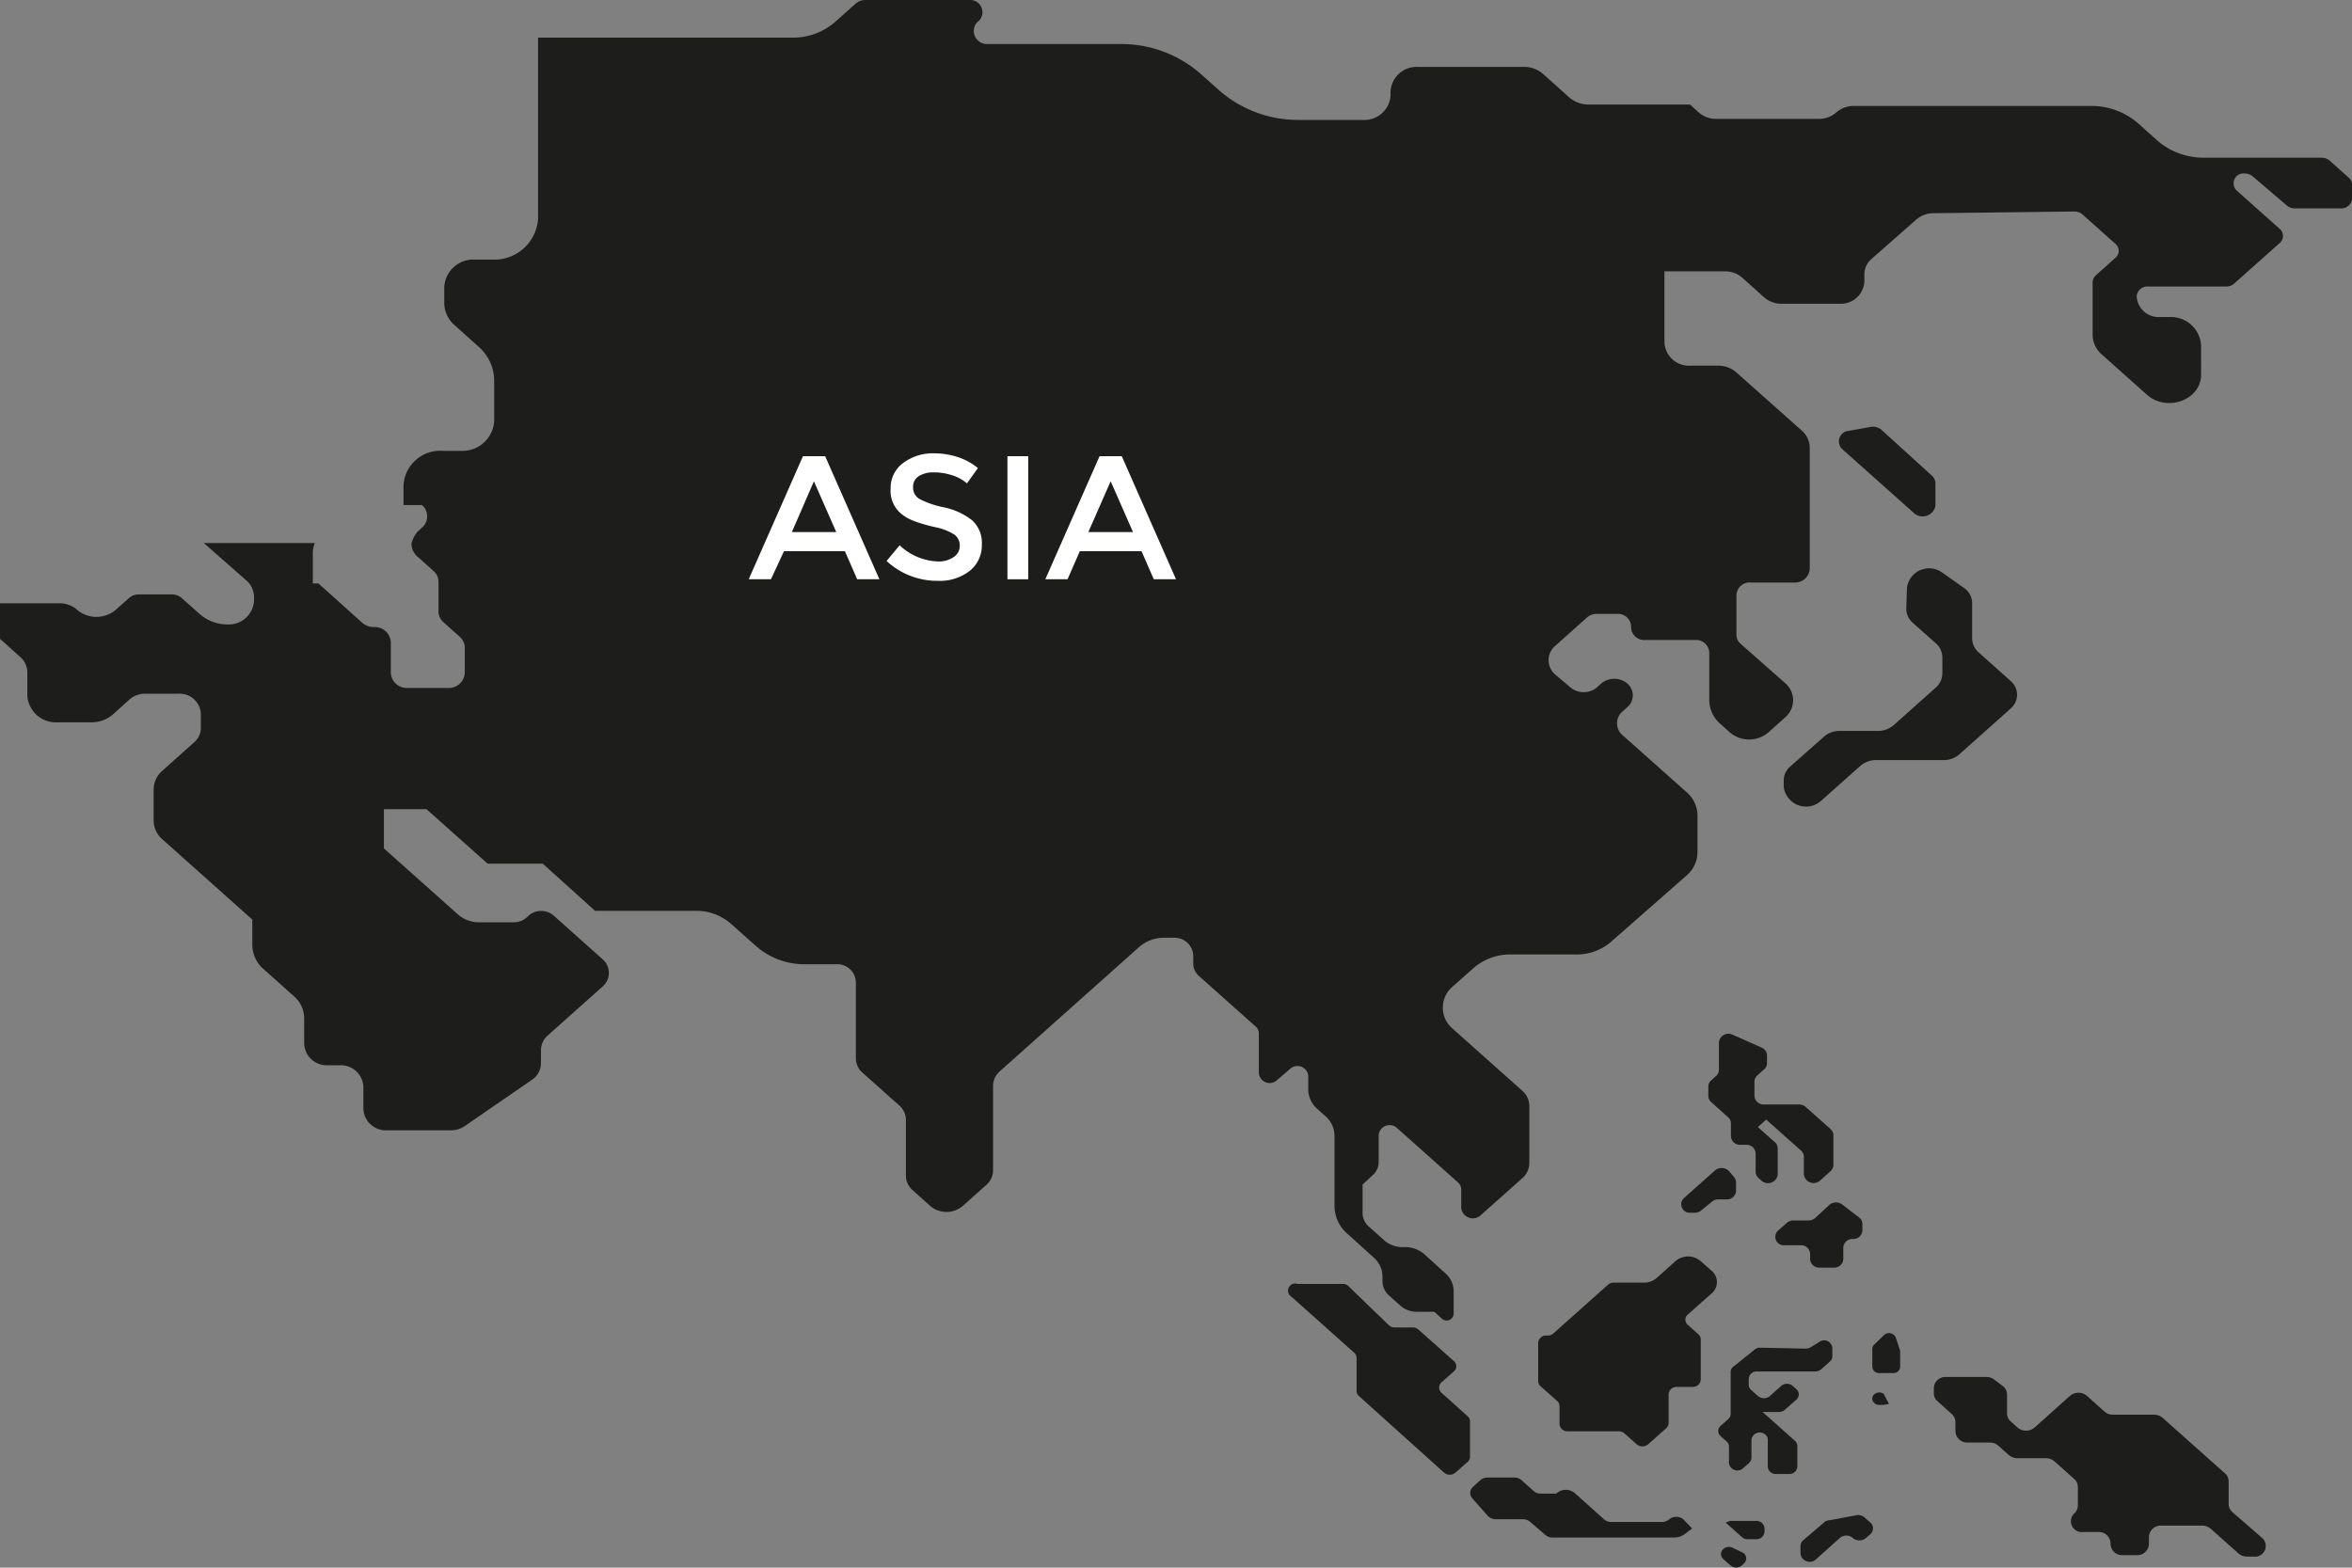 <svg xmlns="http://www.w3.org/2000/svg" viewBox="0 0 180 120"><rect x="0" y="0" width="180" height="120" fill="#808080" stroke="none"/><defs><style>.cls-1{fill:#1d1e1b;}.cls-2{fill:#fff;}</style></defs><g id="Layer_2" data-name="Layer 2"><g id="Layer_1-2" data-name="Layer 1"><path class="cls-1" d="M131.82,118.64h0a.5.5,0,0,0,.07.7l.55.49a.67.67,0,0,0,.86,0l.16-.15a.51.51,0,0,0-.14-.86l-.71-.34A.65.65,0,0,0,131.82,118.64Z"/><path class="cls-1" d="M103.28,98.53l3,2.9a.65.65,0,0,0,.46.18h1.38a.66.66,0,0,1,.44.17l2.7,2.4a.52.52,0,0,1,0,.8l-.94.83a.53.53,0,0,0,0,.8l2,1.8a.5.5,0,0,1,.18.39v2.7a.53.53,0,0,1-.18.4l-.93.82a.67.67,0,0,1-.88,0L104,106.86a.51.51,0,0,1-.18-.39v-2.53a.54.54,0,0,0-.19-.4l-4.77-4.26a.55.55,0,0,1,.45-1l3.55,0A.68.68,0,0,1,103.28,98.53Z"/><path class="cls-1" d="M117.72,102.84v2.87a.53.53,0,0,0,.18.4l1.27,1.13a.51.51,0,0,1,.18.39V109a.6.6,0,0,0,.63.56h3.9a.66.66,0,0,1,.44.16l.93.83a.68.68,0,0,0,.89,0l1.38-1.23a.57.57,0,0,0,.18-.4v-2.2a.6.6,0,0,1,.63-.56h1.2a.6.6,0,0,0,.63-.56v-3.07a.53.53,0,0,0-.19-.4l-.8-.72a.51.51,0,0,1,0-.79L131,99a1.13,1.13,0,0,0,0-1.72l-.85-.75a1.48,1.48,0,0,0-1.92,0l-1.44,1.29a1.45,1.45,0,0,1-1,.36H123.5a.66.66,0,0,0-.44.16l-4.18,3.73a.65.65,0,0,1-.38.16l-.22,0A.59.59,0,0,0,117.72,102.84Z"/><path class="cls-1" d="M141,34.39l5.53,4.93a1,1,0,0,0,1.59-.59V37a.78.78,0,0,0-.27-.59L144,32.91a1,1,0,0,0-.85-.23l-1.66.3A.81.81,0,0,0,141,34.39Z"/><path class="cls-1" d="M145.94,45l-.05,1.56a1.42,1.42,0,0,0,.49,1.11l1.78,1.58a1.45,1.45,0,0,1,.49,1.07v1.23a1.47,1.47,0,0,1-.49,1.07l-3.24,2.89a1.83,1.83,0,0,1-1.2.44h-2.94a1.77,1.77,0,0,0-1.19.44L137,58.68a1.4,1.4,0,0,0-.49,1.06v.48a1.72,1.72,0,0,0,2.87,1.07l3-2.67a1.83,1.83,0,0,1,1.2-.44h5.18a1.78,1.78,0,0,0,1.19-.44l3.92-3.5a1.38,1.38,0,0,0,0-2.12l-2.44-2.18a1.42,1.42,0,0,1-.5-1.06V46.19A1.43,1.43,0,0,0,150.3,45l-1.63-1.15A1.71,1.71,0,0,0,145.94,45Z"/><path class="cls-1" d="M134.23,103.35l-1.57,1.26a.51.51,0,0,0-.21.42v3.2a.54.54,0,0,1-.19.4l-.58.51a.52.52,0,0,0,0,.79l.46.41a.53.53,0,0,1,.18.4V112a.65.65,0,0,0,1.08.39l.46-.41a.53.53,0,0,0,.18-.4v-1.37a.64.64,0,0,1,1.07-.39h0a.5.5,0,0,1,.18.39v2.06a.6.6,0,0,0,.63.56h1a.6.6,0,0,0,.63-.56v-1.58a.53.53,0,0,0-.18-.4l-2.48-2.21h1.26a.7.7,0,0,0,.44-.16l.89-.79a.52.52,0,0,0,0-.79l-.28-.25a.68.68,0,0,0-.89,0l-.87.78a.71.71,0,0,1-.89,0l-.54-.48a.53.53,0,0,1-.18-.4v-.45a.6.6,0,0,1,.63-.56h4.47a.7.7,0,0,0,.44-.16l.68-.61a.5.5,0,0,0,.18-.39v-.65a.63.63,0,0,0-1-.45l-.65.4a.7.7,0,0,1-.37.11l-3.57-.07A.71.71,0,0,0,134.23,103.35Z"/><path class="cls-1" d="M144.17,102.21l-.74.72a.43.43,0,0,0-.14.31v1.39a.5.5,0,0,0,.53.47h1.07a.5.5,0,0,0,.53-.47v-1.1a.51.51,0,0,0,0-.13l-.33-1A.56.56,0,0,0,144.17,102.21Z"/><path class="cls-1" d="M143.44,106.73h0a.43.43,0,0,0,0,.66l.07.07c.14.14.85.07,1.05,0l-.4-.77A.59.59,0,0,0,143.44,106.73Z"/><path class="cls-1" d="M148,106.23v.43a.78.78,0,0,0,.27.59l1.11,1a.82.82,0,0,1,.27.6v.73a.9.9,0,0,0,.94.84h1.68a1,1,0,0,1,.66.24l.81.72a1,1,0,0,0,.66.24h2.17a1,1,0,0,1,.66.24l1.52,1.36a.8.8,0,0,1,.27.59v1.44a.8.8,0,0,1-.27.59l0,0a.83.83,0,0,0,.66,1.43h1.17a.89.89,0,0,1,.94.83v.11a.89.89,0,0,0,.93.83h1.08a.89.89,0,0,0,.93-.83v-.59a.9.9,0,0,1,.94-.84h3.14a1,1,0,0,1,.66.25l2.11,1.88a1,1,0,0,0,.66.24h.5a.82.82,0,0,0,.66-1.42l-2.3-2a.81.81,0,0,1-.27-.59v-1.76a.81.81,0,0,0-.27-.59l-4.77-4.25a1,1,0,0,0-.67-.25h-3.15A1,1,0,0,1,161,108l-1.27-1.14a1,1,0,0,0-1.33,0l-2.68,2.4a1,1,0,0,1-1.33,0l-.51-.46a.79.79,0,0,1-.28-.59v-1.48a.82.82,0,0,0-.33-.64l-.65-.49a1,1,0,0,0-.61-.2h-3.1A.88.88,0,0,0,148,106.23Z"/><path class="cls-1" d="M129.5,117l-.67-.7a.86.86,0,0,0-1.09,0h0a.83.83,0,0,1-.55.2H123.3a.8.8,0,0,1-.54-.2l-2.23-2a1.06,1.06,0,0,0-1.29-.08l-.16.11h-1.17a.8.8,0,0,1-.54-.2l-.93-.83a.8.8,0,0,0-.54-.2h-2.06a.83.83,0,0,0-.55.2l-.54.49a.63.63,0,0,0-.07.91l1.18,1.33a.81.81,0,0,0,.6.26h2.09a.83.83,0,0,1,.55.2l1.16,1a.8.8,0,0,0,.54.2h9.34a1.33,1.33,0,0,0,.84-.3Z"/><path class="cls-1" d="M132.07,116.55l1.23,1.1a.66.66,0,0,0,.45.17h.65a.61.61,0,0,0,.64-.58V117a.61.61,0,0,0-.64-.58h-2Z"/><path class="cls-1" d="M139.64,116.5,138,117.9a.62.62,0,0,0-.21.45v.57a.71.71,0,0,0,1.19.44l1.82-1.63a.76.76,0,0,1,1,0h0a.77.77,0,0,0,1,0l.34-.3a.58.58,0,0,0,0-.88l-.46-.41A.77.77,0,0,0,142,116l-2,.37A.66.66,0,0,0,139.64,116.5Z"/><path class="cls-1" d="M131.55,79.79V81.9a.6.6,0,0,1-.22.46l-.37.34a.61.61,0,0,0-.22.46v.74a.61.61,0,0,0,.22.46l1.29,1.16a.6.6,0,0,1,.22.46v1a.69.69,0,0,0,.73.65h.43a.69.69,0,0,1,.73.65v1.42a.6.6,0,0,0,.21.46l.23.21a.75.75,0,0,0,1.25-.46V87.89a.61.61,0,0,0-.22-.46l-1.3-1.16.64-.57,2.67,2.38a.59.59,0,0,1,.21.46V89.9a.75.75,0,0,0,1.25.46l.8-.72a.62.62,0,0,0,.21-.46V86.89a.66.66,0,0,0-.21-.46l-1.91-1.7a.79.79,0,0,0-.52-.19H135a.69.69,0,0,1-.73-.65V82.78a.63.63,0,0,1,.22-.46l.52-.47a.6.6,0,0,0,.22-.46v-.61a.66.66,0,0,0-.41-.59l-2.25-1A.73.73,0,0,0,131.55,79.79Z"/><path class="cls-1" d="M140,92.23l-1.08,1a.76.76,0,0,1-.51.19h-1.16a.76.76,0,0,0-.51.19l-.68.6a.65.65,0,0,0,.52,1.11h1.22a.69.69,0,0,1,.73.65v.41a.69.69,0,0,0,.73.65h1.08a.69.69,0,0,0,.73-.65v-.89a.69.69,0,0,1,.73-.65h0a.69.69,0,0,0,.73-.65v-.5a.6.6,0,0,0-.26-.5l-1.3-1A.78.78,0,0,0,140,92.23Z"/><path class="cls-1" d="M131.25,89.59l-2.39,2.13a.65.65,0,0,0,.52,1.11h.31a.81.81,0,0,0,.52-.19L131,92a.76.76,0,0,1,.51-.19h.62a.69.69,0,0,0,.73-.65v-.66a.62.62,0,0,0-.14-.38l-.34-.41A.79.79,0,0,0,131.25,89.59Z"/><path class="cls-1" d="M179.75,13.6l-1.47-1.31a.93.93,0,0,0-.61-.22h-9a5.39,5.39,0,0,1-3.59-1.33l-1.46-1.31a5.44,5.44,0,0,0-3.59-1.32H141.87a2,2,0,0,0-1.33.49h0a2,2,0,0,1-1.33.5h-7.87a2,2,0,0,1-1.34-.5L129.34,8h-7.77a2.24,2.24,0,0,1-1.48-.55l-2-1.79a2.2,2.2,0,0,0-1.47-.54h-8.1A2,2,0,0,0,106.42,7v.32a2,2,0,0,1-2.08,1.86H99.41a9.15,9.15,0,0,1-6.1-2.26l-1.46-1.3a9.2,9.2,0,0,0-6.1-2.25H75.51a1,1,0,0,1-.76-1.63l.15-.13A.94.94,0,0,0,74.15,0H66.24a1.13,1.13,0,0,0-.76.28L63.9,1.69a4.89,4.89,0,0,1-3.23,1.19H41.18V16.73a3.35,3.35,0,0,1-3.52,3.14H36.31A2.22,2.22,0,0,0,34,22v1.2a2.27,2.27,0,0,0,.8,1.7l1.82,1.63a3.48,3.48,0,0,1,1.2,2.59v3.11a2.43,2.43,0,0,1-2.56,2.28H33.88a2.81,2.81,0,0,0-3,2.64v1.51h1.41a1.13,1.13,0,0,1,0,1.73l-.34.31a2.31,2.31,0,0,0-.46.91A1.32,1.32,0,0,0,32,42.65l1.18,1.06a1.07,1.07,0,0,1,.38.81v2.3a1.08,1.08,0,0,0,.38.81l1.25,1.12a1.09,1.09,0,0,1,.38.81v1.95a1.22,1.22,0,0,1-1.29,1.15H31.2a1.22,1.22,0,0,1-1.29-1.15V49.18A1.22,1.22,0,0,0,28.62,48h0a1.35,1.35,0,0,1-.91-.34l-3.34-3h-.43V42.33a2.19,2.19,0,0,1,.15-.76H15.6l3.23,2.84a1.7,1.7,0,0,1,.61,1.28V46a1.93,1.93,0,0,1-2,1.8h0a3.25,3.25,0,0,1-2.16-.8l-1.38-1.23a1.14,1.14,0,0,0-.74-.27H10.62a1.14,1.14,0,0,0-.74.27l-1,.89a2.29,2.29,0,0,1-3,0l0,0a2,2,0,0,0-1.31-.48H0V48.9l1.54,1.38a1.57,1.57,0,0,1,.55,1.17v1.78A2.19,2.19,0,0,0,4.4,55.29H7a2.53,2.53,0,0,0,1.64-.6l1.27-1.15a1.85,1.85,0,0,1,1.21-.44h2.55a1.62,1.62,0,0,1,1.7,1.52v1.11a1.42,1.42,0,0,1-.49,1.07L12.42,59a1.9,1.9,0,0,0-.66,1.41v2.42a1.9,1.9,0,0,0,.66,1.41l6.89,6.15v1.95a2.47,2.47,0,0,0,.86,1.84l2.33,2.08A2.26,2.26,0,0,1,23.28,78v1.92a1.72,1.72,0,0,0,1.82,1.62H26a1.73,1.73,0,0,1,1.81,1.62v1.75a1.72,1.72,0,0,0,1.8,1.61l4.86,0a1.85,1.85,0,0,0,1.12-.34l5.1-3.51a1.56,1.56,0,0,0,.71-1.28v-1a1.52,1.52,0,0,1,.53-1.14l4.17-3.72a1.38,1.38,0,0,0,0-2.12l-3.73-3.33a1.47,1.47,0,0,0-1.91,0l-.18.17a1.49,1.49,0,0,1-1,.35H36.67a2.45,2.45,0,0,1-1.62-.6l-5.67-5.06v-3h3.26l4.68,4.17h4.22l4,3.61h7.75a4,4,0,0,1,2.66,1l1.92,1.71a5.62,5.62,0,0,0,3.72,1.38H64a1.42,1.42,0,0,1,1.5,1.33V81a1.47,1.47,0,0,0,.51,1.11l2.81,2.51a1.47,1.47,0,0,1,.51,1.1V90a1.48,1.48,0,0,0,.52,1.11l1.34,1.2a1.92,1.92,0,0,0,2.49,0l1.77-1.58A1.47,1.47,0,0,0,76,89.6V83.11A1.48,1.48,0,0,1,76.52,82l10.67-9.52a2.88,2.88,0,0,1,1.89-.7h.74a1.43,1.43,0,0,1,1.5,1.34v.64a1.26,1.26,0,0,0,.43.94l4.35,3.88a.69.69,0,0,1,.24.51v3.07a.83.83,0,0,0,1.39.52l1-.86a.83.83,0,0,1,1.39.52v1.07a2,2,0,0,0,.68,1.46l.65.58a2,2,0,0,1,.68,1.46v5.43a2.82,2.82,0,0,0,1,2.11l2,1.81a1.92,1.92,0,0,1,.67,1.44v.37a1.47,1.47,0,0,0,.51,1.1l.87.78a1.88,1.88,0,0,0,1.26.46h1.33l.58.53a.54.54,0,0,0,.9-.34V98.83a1.82,1.82,0,0,0-.64-1.37L109,96a2.25,2.25,0,0,0-1.46-.54h-.05A2.2,2.2,0,0,1,106,95l-1.23-1.1a1.39,1.39,0,0,1-.49-1V90.67l.79-.73a1.34,1.34,0,0,0,.44-1V86.87a.84.84,0,0,1,1.41-.52l4.65,4.15a.74.74,0,0,1,.26.55v1.42a.89.89,0,0,0,1.49.55l3.19-2.84a1.56,1.56,0,0,0,.53-1.15V84.65a1.54,1.54,0,0,0-.53-1.15l-5.35-4.77a2.1,2.1,0,0,1,0-3.2l1.59-1.41a4.27,4.27,0,0,1,2.85-1.06h5.1a4,4,0,0,0,2.63-1L129.09,67a2.35,2.35,0,0,0,.82-1.77V62.42a2.37,2.37,0,0,0-.82-1.77l-4.92-4.38a1.19,1.19,0,0,1,0-1.81l.37-.33a1.19,1.19,0,0,0,0-1.81h0a1.56,1.56,0,0,0-2,0l-.34.31a1.59,1.59,0,0,1-2,0l-1.18-1a1.44,1.44,0,0,1,0-2.19l2.43-2.17a1.15,1.15,0,0,1,.76-.28h1.55a1,1,0,0,1,1.07,1v0a1,1,0,0,0,1.08,1h3.83a1,1,0,0,1,1.07,1v3.6a2.42,2.42,0,0,0,.85,1.82l.7.63a2.27,2.27,0,0,0,3,0l1.25-1.12a1.72,1.72,0,0,0,0-2.64l-3.4-3a.91.91,0,0,1-.32-.67V45.59a1,1,0,0,1,1.08-1h3.35a1.12,1.12,0,0,0,1.18-1.05V34.27a1.76,1.76,0,0,0-.61-1.31l-5-4.45a2.1,2.1,0,0,0-1.4-.52h-2.11a1.88,1.88,0,0,1-2-1.76V20.77H132a2,2,0,0,1,1.34.49L135,22.75a2,2,0,0,0,1.34.5h4.45a1.8,1.8,0,0,0,1.89-1.68V21a1.55,1.55,0,0,1,.55-1.18l3.41-3a2,2,0,0,1,1.3-.5l10.82-.13a.91.91,0,0,1,.62.23l2.51,2.24a.7.7,0,0,1,0,1.08l-1.49,1.33a.74.74,0,0,0-.25.54v4a2,2,0,0,0,.71,1.53l3.44,3.07c1.54,1.37,4.15.4,4.15-1.53V26.44A2.31,2.31,0,0,0,166,24.27h-.7a1.69,1.69,0,0,1-1.78-1.58v0a.82.82,0,0,1,.86-.76h6a.89.89,0,0,0,.61-.23l3.48-3.1a.71.71,0,0,0,0-1.08l-3.29-2.93a.76.76,0,0,1,.61-1.31h0a.93.93,0,0,1,.61.22L175,15.72a.91.91,0,0,0,.61.23h3.54a.82.82,0,0,0,.86-.77v-1A.72.72,0,0,0,179.75,13.6Z"/><path class="cls-2" d="M60,42.19,59,44.34h-1.7l4.15-9.42h1.7l4.15,9.42h-1.7l-.94-2.15ZM64,40.73l-1.71-3.89L60.6,40.73Z"/><path class="cls-2" d="M71.46,36.16a2,2,0,0,0-1.13.28.94.94,0,0,0-.45.86,1,1,0,0,0,.45.87,6.77,6.77,0,0,0,1.89.66,5.21,5.21,0,0,1,2.18,1,2.33,2.33,0,0,1,.74,1.87,2.48,2.48,0,0,1-.93,2,3.73,3.73,0,0,1-2.44.76,5.69,5.69,0,0,1-3.92-1.52l1-1.2a4.49,4.49,0,0,0,3,1.24A2,2,0,0,0,73,42.63a1,1,0,0,0,.45-.87,1,1,0,0,0-.43-.85,4.32,4.32,0,0,0-1.46-.56A12.14,12.14,0,0,1,70,39.9a3.48,3.48,0,0,1-1-.55,2.27,2.27,0,0,1-.84-1.94,2.36,2.36,0,0,1,1-2,3.8,3.8,0,0,1,2.36-.71,5.88,5.88,0,0,1,1.79.29,4.71,4.71,0,0,1,1.53.84L74,37a3.09,3.09,0,0,0-1.13-.62A4.35,4.35,0,0,0,71.46,36.16Z"/><path class="cls-2" d="M77.1,34.92h1.59v9.42H77.1Z"/><path class="cls-2" d="M82.64,42.19l-.94,2.15H80l4.15-9.42h1.7L90,44.34H88.3l-.94-2.15Zm4.07-1.46L85,36.84l-1.71,3.89Z"/></g></g></svg>
